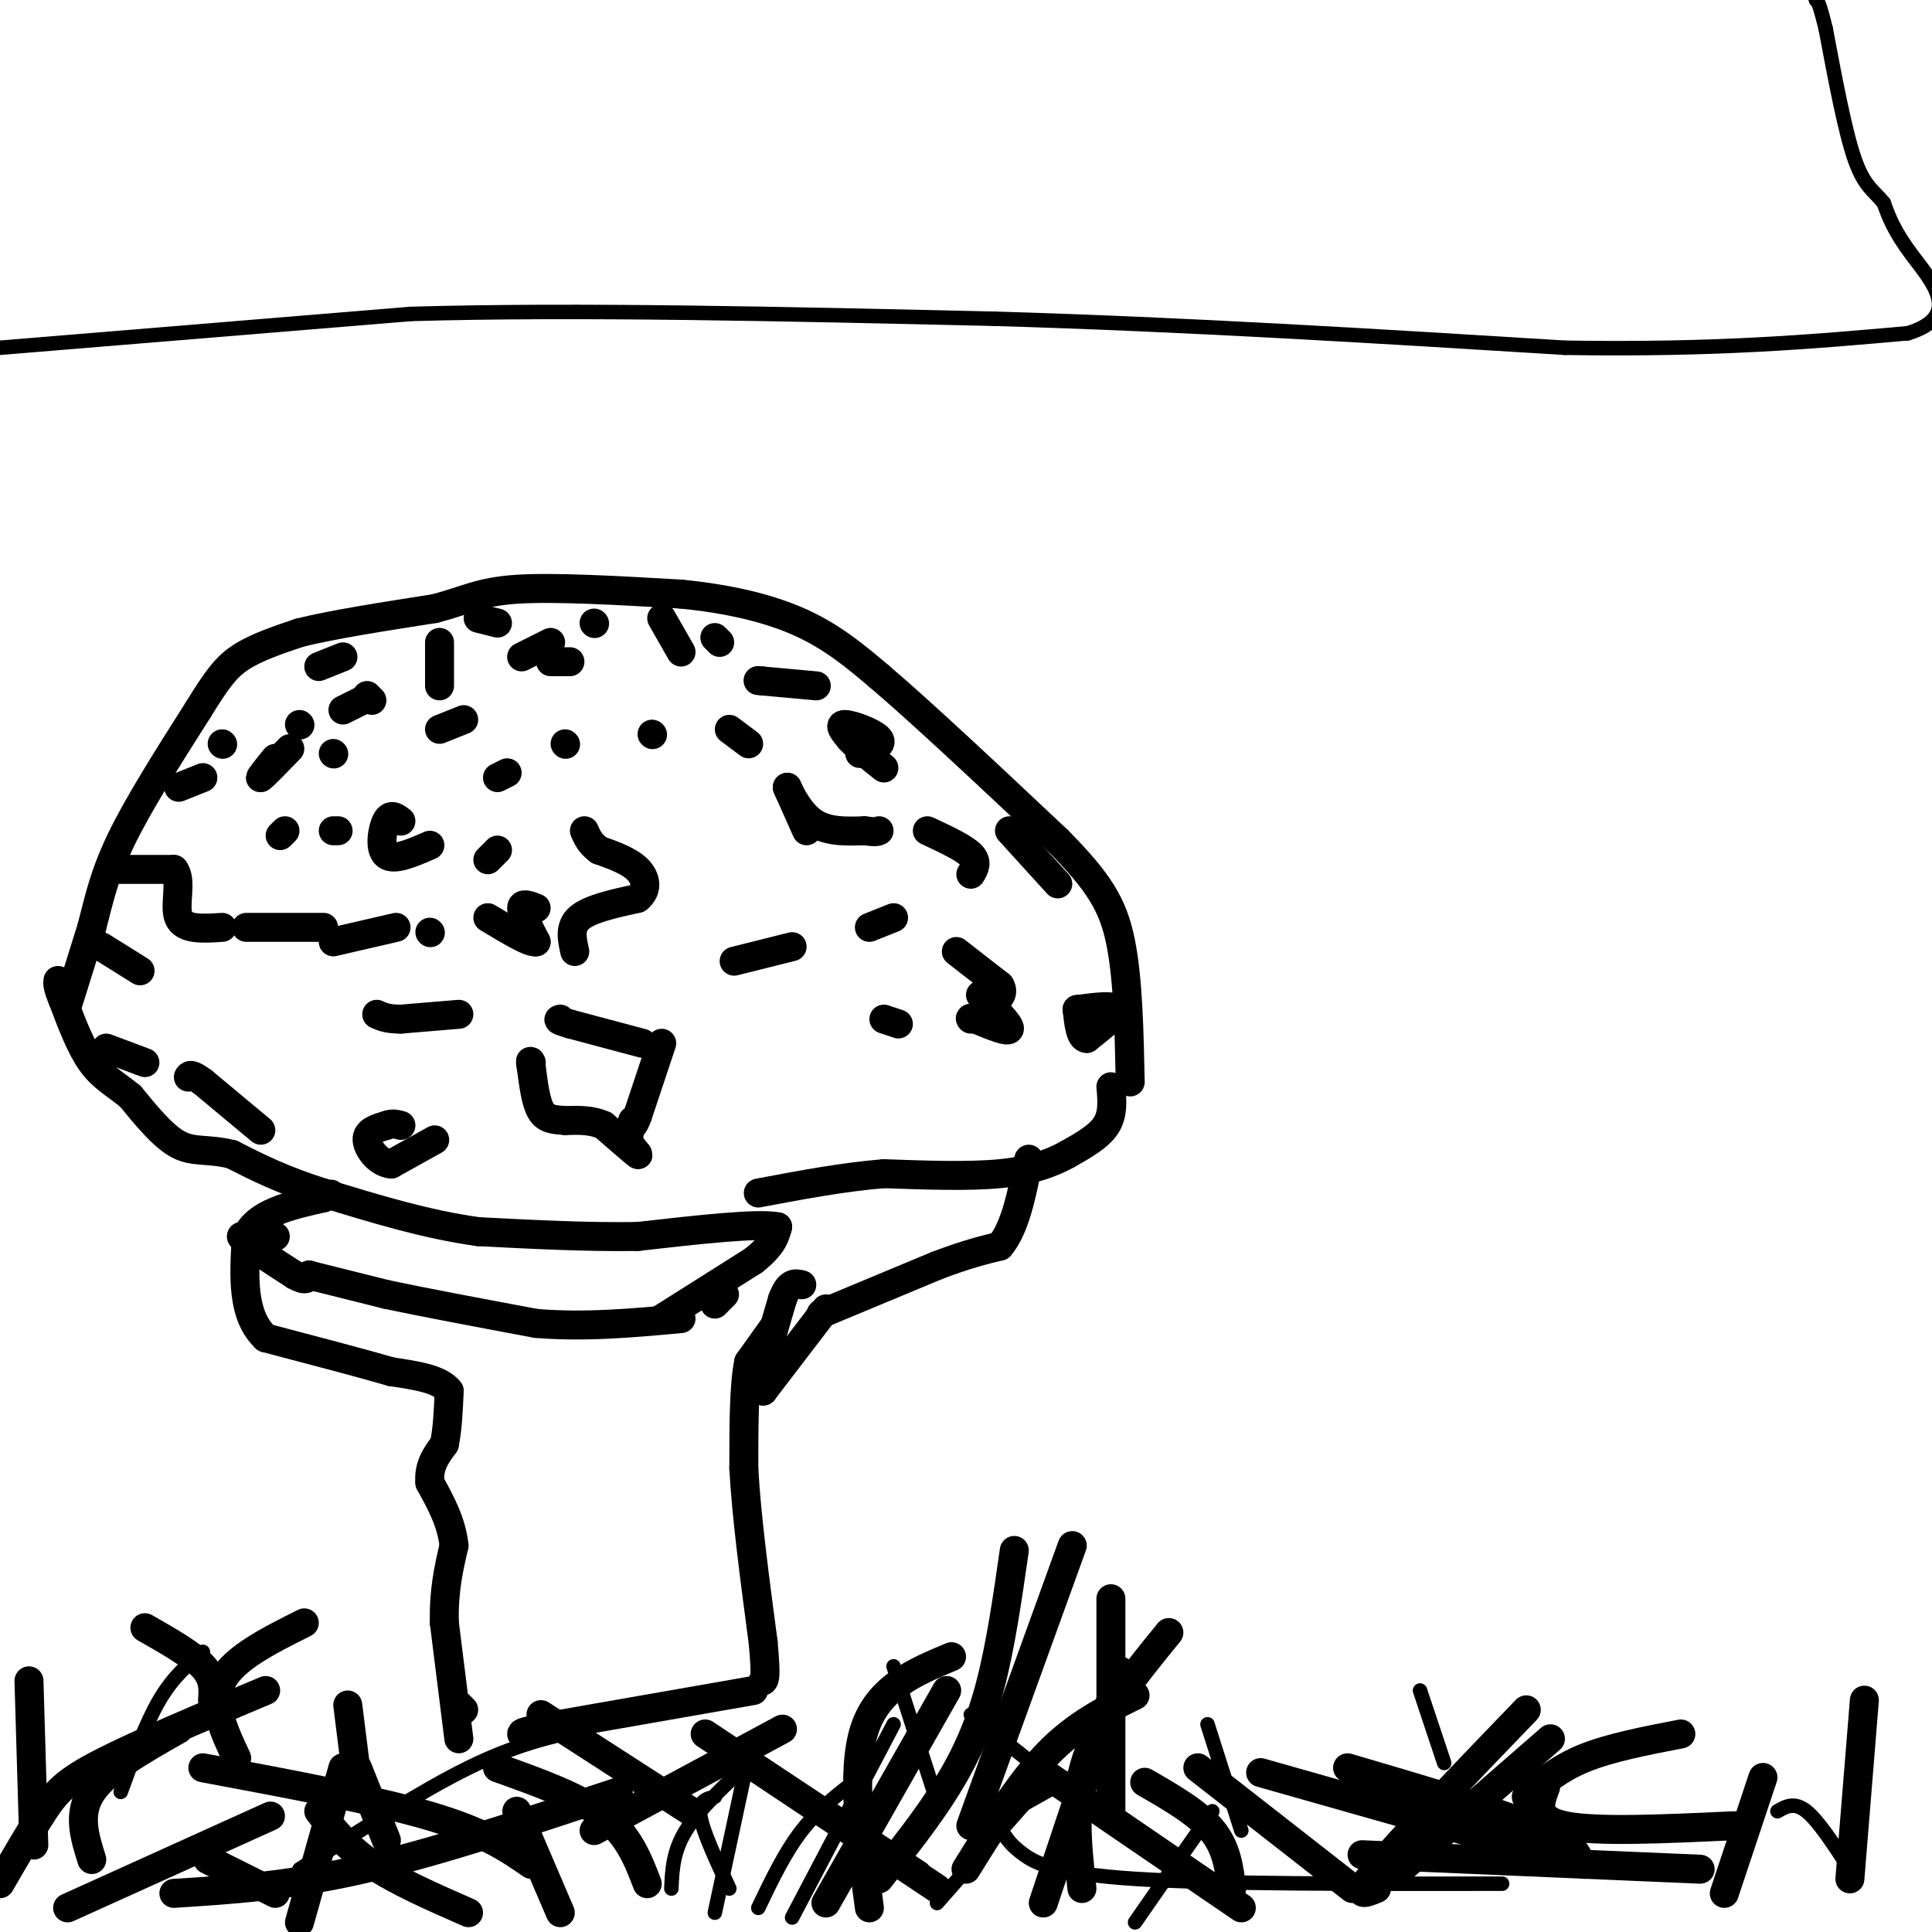 <svg viewBox='0 0 400 400' version='1.1' xmlns='http://www.w3.org/2000/svg' xmlns:xlink='http://www.w3.org/1999/xlink'><g fill='none' stroke='#000000' stroke-width='6' stroke-linecap='round' stroke-linejoin='round'><path d='M57,256c0.000,0.000 -7.000,0.000 -7,0'/><path d='M50,256c0.667,1.333 5.833,4.667 11,8'/><path d='M61,264c2.333,1.333 2.667,0.667 3,0'/><path d='M64,264c0.000,0.000 0.100,0.100 0.1,0.1'/><path d='M64,264c0.000,0.000 16.000,4.000 16,4'/><path d='M80,268c7.833,1.667 19.417,3.833 31,6'/><path d='M111,274c10.167,0.833 20.083,-0.083 30,-1'/><path d='M148,270c0.000,0.000 2.000,-2.000 2,-2'/><path d='M137,273c0.000,0.000 19.000,-12.000 19,-12'/><path d='M156,261c4.000,-3.167 4.500,-5.083 5,-7'/><path d='M161,254c-4.000,-0.833 -16.500,0.583 -29,2'/><path d='M132,256c-10.333,0.167 -21.667,-0.417 -33,-1'/><path d='M99,255c-10.833,-1.500 -21.417,-4.750 -32,-8'/><path d='M67,247c-8.500,-2.667 -13.750,-5.333 -19,-8'/><path d='M48,239c-4.956,-1.244 -7.844,-0.356 -11,-2c-3.156,-1.644 -6.578,-5.822 -10,-10'/><path d='M27,227c-3.067,-2.533 -5.733,-3.867 -8,-7c-2.267,-3.133 -4.133,-8.067 -6,-13'/><path d='M13,207c-1.167,-2.833 -1.083,-3.417 -1,-4'/><path d='M14,208c0.000,0.000 5.000,-16.000 5,-16'/><path d='M19,192c1.400,-5.289 2.400,-10.511 6,-18c3.600,-7.489 9.800,-17.244 16,-27'/><path d='M41,147c3.956,-6.422 5.844,-8.978 9,-11c3.156,-2.022 7.578,-3.511 12,-5'/><path d='M62,131c6.667,-1.667 17.333,-3.333 28,-5'/><path d='M90,126c6.622,-1.711 9.178,-3.489 17,-4c7.822,-0.511 20.911,0.244 34,1'/><path d='M141,123c10.133,1.000 18.467,3.000 25,6c6.533,3.000 11.267,7.000 16,11'/><path d='M182,140c8.833,7.500 22.917,20.750 37,34'/><path d='M219,174c8.556,8.667 11.444,13.333 13,21c1.556,7.667 1.778,18.333 2,29'/><path d='M230,225c0.250,2.833 0.500,5.667 -1,8c-1.500,2.333 -4.750,4.167 -8,6'/><path d='M221,239c-3.289,1.822 -7.511,3.378 -14,4c-6.489,0.622 -15.244,0.311 -24,0'/><path d='M183,243c-8.333,0.667 -17.167,2.333 -26,4'/><path d='M171,271c0.000,0.000 -13.000,17.000 -13,17'/><path d='M158,288c-1.500,-0.333 1.250,-9.667 4,-19'/><path d='M162,269c1.333,-3.667 2.667,-3.333 4,-3'/><path d='M170,272c0.000,0.000 24.000,-10.000 24,-10'/><path d='M194,262c6.167,-2.333 9.583,-3.167 13,-4'/><path d='M207,258c3.167,-3.667 4.583,-10.833 6,-18'/><path d='M160,275c0.000,0.000 -5.000,7.000 -5,7'/><path d='M155,282c-1.000,4.833 -1.000,13.417 -1,22'/><path d='M154,304c0.500,9.667 2.250,22.833 4,36'/><path d='M158,340c0.667,7.333 0.333,7.667 0,8'/><path d='M96,354c0.000,0.000 -1.000,-1.000 -1,-1'/><path d='M95,360c0.000,0.000 -3.000,-24.000 -3,-24'/><path d='M92,336c-0.167,-6.667 0.917,-11.333 2,-16'/><path d='M94,320c-0.500,-4.833 -2.750,-8.917 -5,-13'/><path d='M89,307c-0.333,-3.500 1.333,-5.750 3,-8'/><path d='M92,299c0.667,-3.167 0.833,-7.083 1,-11'/><path d='M93,288c-1.833,-2.500 -6.917,-3.250 -12,-4'/><path d='M81,284c-6.333,-1.833 -16.167,-4.417 -26,-7'/><path d='M55,277c-5.000,-4.667 -4.500,-12.833 -4,-21'/><path d='M51,256c2.000,-4.833 9.000,-6.417 16,-8'/><path d='M67,248c2.667,-1.333 1.333,-0.667 0,0'/><path d='M135,152c0.000,0.000 0.100,0.100 0.1,0.1'/><path d='M155,154c0.000,0.000 -4.000,-3.000 -4,-3'/><path d='M167,172c0.000,0.000 -4.000,-9.000 -4,-9'/><path d='M163,163c0.000,0.067 2.000,4.733 5,7c3.000,2.267 7.000,2.133 11,2'/><path d='M179,172c2.333,0.333 2.667,0.167 3,0'/><path d='M201,181c0.750,-1.250 1.500,-2.500 0,-4c-1.500,-1.500 -5.250,-3.250 -9,-5'/><path d='M219,183c0.000,0.000 -10.000,-11.000 -10,-11'/><path d='M178,156c2.489,-0.867 4.978,-1.733 4,-3c-0.978,-1.267 -5.422,-2.933 -7,-3c-1.578,-0.067 -0.289,1.467 1,3'/><path d='M176,153c1.333,1.500 4.167,3.750 7,6'/><path d='M169,142c0.000,0.000 -11.000,-1.000 -11,-1'/><path d='M158,141c-1.833,-0.167 -0.917,-0.083 0,0'/><path d='M149,133c0.000,0.000 -1.000,-1.000 -1,-1'/><path d='M141,135c0.000,0.000 -4.000,-7.000 -4,-7'/><path d='M123,129c0.000,0.000 0.100,0.100 0.1,0.1'/><path d='M118,137c0.000,0.000 -4.000,0.000 -4,0'/><path d='M114,133c0.000,0.000 -6.000,3.000 -6,3'/><path d='M103,129c0.000,0.000 -4.000,-1.000 -4,-1'/><path d='M91,133c0.000,0.000 0.000,9.000 0,9'/><path d='M91,151c0.000,0.000 5.000,-2.000 5,-2'/><path d='M76,144c0.000,0.000 1.000,1.000 1,1'/><path d='M75,145c0.000,0.000 -4.000,2.000 -4,2'/><path d='M71,136c0.000,0.000 -5.000,2.000 -5,2'/><path d='M152,199c0.000,0.000 12.000,-3.000 12,-3'/><path d='M180,192c0.000,0.000 5.000,-2.000 5,-2'/><path d='M198,197c0.000,0.000 9.000,7.000 9,7'/><path d='M207,204c1.167,1.833 -0.417,2.917 -2,4'/><path d='M223,209c3.833,-0.500 7.667,-1.000 8,0c0.333,1.000 -2.833,3.500 -6,6'/><path d='M225,215c-1.333,0.000 -1.667,-3.000 -2,-6'/><path d='M203,206c3.083,3.083 6.167,6.167 6,7c-0.167,0.833 -3.583,-0.583 -7,-2'/><path d='M202,211c-1.333,-0.333 -1.167,-0.167 -1,0'/><path d='M183,211c0.000,0.000 3.000,1.000 3,1'/><path d='M137,216c0.000,0.000 -5.000,15.000 -5,15'/><path d='M132,231c-1.000,2.667 -1.000,1.833 -1,1'/><path d='M131,232c-0.333,0.833 -0.667,2.417 -1,4'/><path d='M130,236c0.600,1.556 2.600,3.444 2,3c-0.600,-0.444 -3.800,-3.222 -7,-6'/><path d='M125,233c-2.500,-1.167 -5.250,-1.083 -8,-1'/><path d='M117,232c-2.267,-0.200 -3.933,-0.200 -5,-2c-1.067,-1.800 -1.533,-5.400 -2,-9'/><path d='M110,221c-0.333,-1.667 -0.167,-1.333 0,-1'/><path d='M133,216c0.000,0.000 -15.000,-4.000 -15,-4'/><path d='M118,212c-2.833,-0.833 -2.417,-0.917 -2,-1'/><path d='M119,197c-0.583,-2.583 -1.167,-5.167 1,-7c2.167,-1.833 7.083,-2.917 12,-4'/><path d='M132,186c2.222,-1.778 1.778,-4.222 0,-6c-1.778,-1.778 -4.889,-2.889 -8,-4'/><path d='M124,176c-1.833,-1.333 -2.417,-2.667 -3,-4'/><path d='M111,188c-1.500,-0.583 -3.000,-1.167 -3,0c0.000,1.167 1.500,4.083 3,7'/><path d='M111,195c-1.167,0.333 -5.583,-2.333 -10,-5'/><path d='M95,210c0.000,0.000 -12.000,1.000 -12,1'/><path d='M83,211c-2.833,0.000 -3.917,-0.500 -5,-1'/><path d='M90,236c0.000,0.000 -9.000,5.000 -9,5'/><path d='M81,241c-2.689,-0.200 -4.911,-3.200 -5,-5c-0.089,-1.800 1.956,-2.400 4,-3'/><path d='M80,233c1.167,-0.500 2.083,-0.250 3,0'/><path d='M54,234c0.000,0.000 -12.000,-10.000 -12,-10'/><path d='M42,224c-2.500,-1.833 -2.750,-1.417 -3,-1'/><path d='M30,220c0.000,0.000 -8.000,-3.000 -8,-3'/><path d='M29,201c0.000,0.000 -8.000,-5.000 -8,-5'/><path d='M23,180c0.000,0.000 13.000,0.000 13,0'/><path d='M36,180c1.844,2.133 -0.044,7.467 1,10c1.044,2.533 5.022,2.267 9,2'/><path d='M51,192c0.000,0.000 16.000,0.000 16,0'/><path d='M69,195c0.000,0.000 13.000,-3.000 13,-3'/><path d='M89,193c0.000,0.000 0.100,0.100 0.1,0.1'/><path d='M83,170c-1.067,-0.822 -2.133,-1.644 -3,0c-0.867,1.644 -1.533,5.756 0,7c1.533,1.244 5.267,-0.378 9,-2'/><path d='M103,176c0.000,0.000 -2.000,2.000 -2,2'/><path d='M105,160c0.000,0.000 -2.000,1.000 -2,1'/><path d='M117,154c0.000,0.000 0.100,0.100 0.1,0.1'/><path d='M70,172c0.000,0.000 -1.000,0.000 -1,0'/><path d='M69,156c0.000,0.000 0.100,0.100 0.1,0.1'/><path d='M59,172c0.000,0.000 -1.000,1.000 -1,1'/><path d='M57,157c-1.750,2.167 -3.500,4.333 -3,4c0.500,-0.333 3.250,-3.167 6,-6'/><path d='M62,150c0.000,0.000 0.100,0.100 0.1,0.1'/><path d='M42,161c0.000,0.000 -5.000,2.000 -5,2'/><path d='M46,154c0.000,0.000 0.100,0.100 0.1,0.1'/><path d='M156,350c0.000,0.000 -40.000,7.000 -40,7'/><path d='M116,357c-8.000,1.500 -8.000,1.750 -8,2'/><path d='M134,390c-1.917,-5.000 -3.833,-10.000 -9,-14c-5.167,-4.000 -13.583,-7.000 -22,-10'/><path d='M110,386c-4.833,-3.333 -9.667,-6.667 -21,-10c-11.333,-3.333 -29.167,-6.667 -47,-10'/><path d='M49,364c-2.667,-5.667 -5.333,-11.333 -3,-16c2.333,-4.667 9.667,-8.333 17,-12'/><path d='M44,352c0.167,-2.250 0.333,-4.500 -2,-7c-2.333,-2.500 -7.167,-5.250 -12,-8'/><path d='M57,392c0.000,0.000 -14.000,-7.000 -14,-7'/><path d='M19,385c-1.500,-4.750 -3.000,-9.500 0,-14c3.000,-4.500 10.500,-8.750 18,-13'/><path d='M14,395c0.000,0.000 42.000,-19.000 42,-19'/><path d='M97,396c-7.417,-3.250 -14.833,-6.500 -20,-10c-5.167,-3.500 -8.083,-7.250 -11,-11'/><path d='M62,398c0.000,0.000 9.000,-32.000 9,-32'/><path d='M74,369c0.000,0.000 -2.000,-16.000 -2,-16'/><path d='M171,394c0.000,0.000 25.000,-44.000 25,-44'/><path d='M182,389c5.022,-6.311 10.044,-12.622 14,-19c3.956,-6.378 6.844,-12.822 9,-21c2.156,-8.178 3.578,-18.089 5,-28'/><path d='M224,391c-1.000,-9.083 -2.000,-18.167 1,-27c3.000,-8.833 10.000,-17.417 17,-26'/><path d='M255,391c-0.500,-4.167 -1.000,-8.333 -4,-12c-3.000,-3.667 -8.500,-6.833 -14,-10'/><path d='M285,391c-2.583,1.083 -5.167,2.167 0,-4c5.167,-6.167 18.083,-19.583 31,-33'/><path d='M327,385c-1.000,-1.917 -2.000,-3.833 -10,-7c-8.000,-3.167 -23.000,-7.583 -38,-12'/><path d='M316,372c3.333,-2.917 6.667,-5.833 12,-8c5.333,-2.167 12.667,-3.583 20,-5'/><path d='M328,386c0.000,0.000 -67.000,-19.000 -67,-19'/><path d='M280,391c0.000,0.000 -32.000,-25.000 -32,-25'/><path d='M257,395c0.000,0.000 -41.000,-28.000 -41,-28'/><path d='M230,375c0.000,0.000 0.000,-44.000 0,-44'/><path d='M201,378c0.000,0.000 21.000,-58.000 21,-58'/><path d='M216,394c0.000,0.000 16.000,-48.000 16,-48'/><path d='M194,391c0.000,0.000 -48.000,-32.000 -48,-32'/><path d='M123,379c0.000,0.000 39.000,-21.000 39,-21'/><path d='M143,375c0.000,0.000 -31.000,-20.000 -31,-20'/><path d='M116,396c0.000,0.000 -9.000,-21.000 -9,-21'/><path d='M80,381c0.000,0.000 -6.000,-15.000 -6,-15'/><path d='M7,382c0.000,0.000 -1.000,-34.000 -1,-34'/><path d='M0,390c3.222,-5.556 6.444,-11.111 9,-15c2.556,-3.889 4.444,-6.111 12,-10c7.556,-3.889 20.778,-9.444 34,-15'/><path d='M36,392c11.833,-0.750 23.667,-1.500 39,-5c15.333,-3.500 34.167,-9.750 53,-16'/><path d='M180,395c-1.917,-14.167 -3.833,-28.333 -1,-37c2.833,-8.667 10.417,-11.833 18,-15'/><path d='M200,387c5.583,-9.000 11.167,-18.000 17,-24c5.833,-6.000 11.917,-9.000 18,-12'/><path d='M290,387c0.000,0.000 31.000,-27.000 31,-27'/><path d='M357,392c0.000,0.000 8.000,-24.000 8,-24'/><path d='M383,389c0.000,0.000 3.000,-37.000 3,-37'/><path d='M359,378c-14.250,0.667 -28.500,1.333 -35,0c-6.500,-1.333 -5.250,-4.667 -4,-8'/><path d='M352,387c0.000,0.000 -70.000,-3.000 -70,-3'/></g>
<g fill='none' stroke='#000000' stroke-width='3' stroke-linecap='round' stroke-linejoin='round'><path d='M0,72c0.000,0.000 85.000,-7.000 85,-7'/><path d='M85,65c34.333,-1.000 77.667,0.000 121,1'/><path d='M206,66c39.833,1.167 78.917,3.583 118,6'/><path d='M324,72c31.500,0.500 51.250,-1.250 71,-3'/><path d='M395,69c11.533,-3.533 4.867,-10.867 1,-16c-3.867,-5.133 -4.933,-8.067 -6,-11'/><path d='M390,42c-2.000,-2.511 -4.000,-3.289 -6,-9c-2.000,-5.711 -4.000,-16.356 -6,-27'/><path d='M378,6c-1.333,-5.500 -1.667,-5.750 -2,-6'/><path d='M376,0c-0.333,-1.000 -0.167,-0.500 0,0'/><path d='M148,396c0.000,0.000 6.000,-28.000 6,-28'/><path d='M164,397c0.000,0.000 21.000,-40.000 21,-40'/><path d='M194,394c0.000,0.000 22.000,-25.000 22,-25'/><path d='M235,398c0.000,0.000 16.000,-23.000 16,-23'/><path d='M25,371c2.583,-7.083 5.167,-14.167 8,-19c2.833,-4.833 5.917,-7.417 9,-10'/><path d='M62,387c12.583,-8.083 25.167,-16.167 35,-21c9.833,-4.833 16.917,-6.417 24,-8'/><path d='M139,391c0.167,-3.833 0.333,-7.667 3,-12c2.667,-4.333 7.833,-9.167 13,-14'/><path d='M157,395c2.750,-5.750 5.500,-11.500 9,-16c3.500,-4.500 7.750,-7.750 12,-11'/><path d='M204,378c0.000,0.000 25.000,-14.000 25,-14'/><path d='M257,379c0.000,0.000 -7.000,-22.000 -7,-22'/><path d='M299,365c0.000,0.000 -5.000,-15.000 -5,-15'/><path d='M230,378c0.000,0.000 -29.000,-23.000 -29,-23'/><path d='M194,373c0.000,0.000 -9.000,-28.000 -9,-28'/><path d='M151,391c-2.750,-5.917 -5.500,-11.833 -6,-15c-0.500,-3.167 1.250,-3.583 3,-4'/><path d='M383,387c-3.250,-5.000 -6.500,-10.000 -9,-12c-2.500,-2.000 -4.250,-1.000 -6,0'/><path d='M311,390c-29.622,0.044 -59.244,0.089 -76,-1c-16.756,-1.089 -20.644,-3.311 -23,-5c-2.356,-1.689 -3.178,-2.844 -4,-4'/><path d='M191,387c0.000,0.000 -41.000,-27.000 -41,-27'/></g>
</svg>